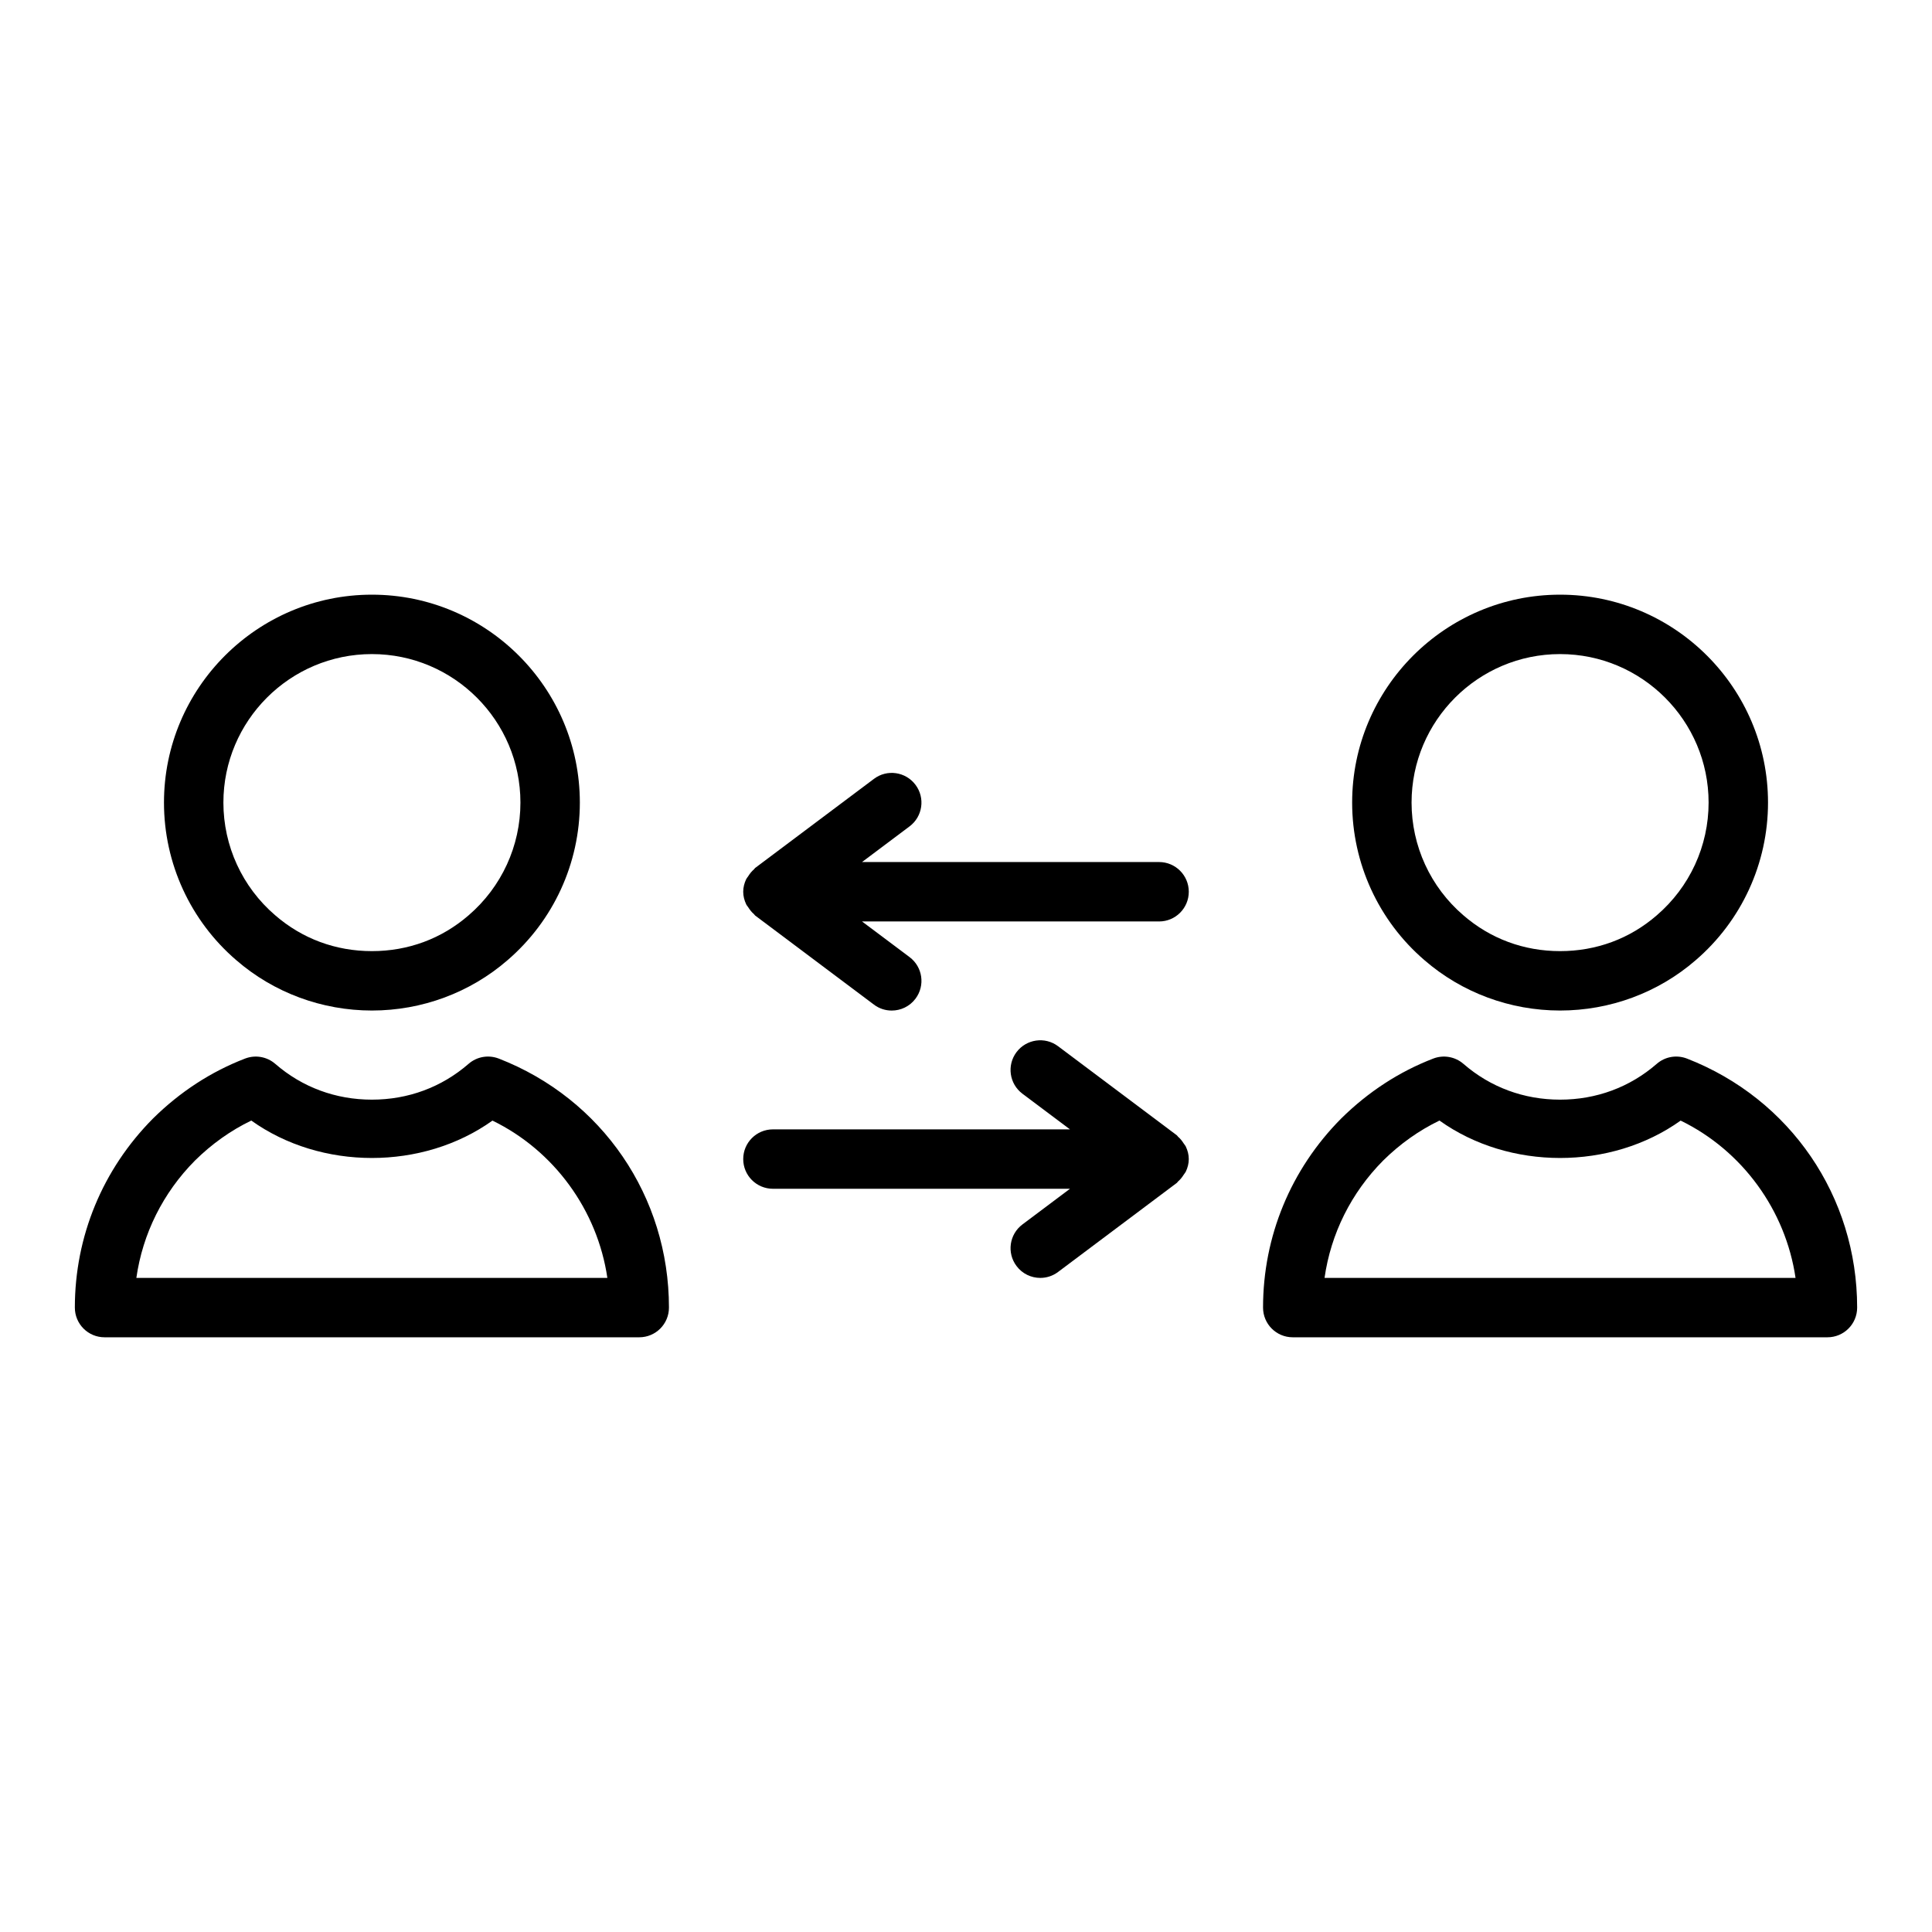 <?xml version="1.0" encoding="UTF-8"?>
<!-- Uploaded to: SVG Find, www.svgrepo.com, Generator: SVG Find Mixer Tools -->
<svg fill="#000000" width="800px" height="800px" version="1.1" viewBox="144 144 512 512" xmlns="http://www.w3.org/2000/svg">
 <g>
  <path d="m206.62 398.46c9.926 8.602 22.688 13.34 35.941 13.34s26.016-4.738 35.91-13.316c12.199-10.477 19.195-25.707 19.195-41.785 0-30.387-24.723-55.105-55.105-55.105-30.383 0-55.105 24.719-55.105 55.105 0 16.078 6.996 31.309 19.164 41.762zm35.941-81.121c21.703 0 39.359 17.66 39.359 39.359 0 11.484-4.996 22.363-13.738 29.871-7.156 6.207-16.02 9.488-25.621 9.488-9.602 0-18.465-3.281-25.652-9.516-8.711-7.481-13.707-18.359-13.707-29.844 0-21.703 17.656-39.359 39.359-39.359z"/>
  <path d="m276.2 424.54c-2.746-1.062-5.812-0.535-8.02 1.387-7.156 6.211-16.02 9.492-25.621 9.492-9.602 0-18.465-3.281-25.621-9.492-2.207-1.914-5.281-2.438-7.988-1.398-9.031 3.481-17.227 8.805-24.406 15.891-13.355 13.453-20.707 31.246-20.707 50.105 0 4.348 3.519 7.871 7.871 7.871h141.7c4.352 0 7.871-3.523 7.871-7.871 0.004-29.422-17.691-55.32-45.074-65.984zm-96.062 58.113c1.668-11.703 7.051-22.543 15.52-31.082 4.488-4.434 9.5-7.988 14.938-10.613 18.496 13.223 45.418 13.227 63.914 0.012 16.359 7.961 27.82 23.77 30.449 41.684z"/>
  <path d="m521.5 398.46c9.926 8.602 22.688 13.34 35.938 13.34 13.254 0 26.016-4.738 35.91-13.316 12.199-10.477 19.195-25.707 19.195-41.785 0-30.387-24.723-55.105-55.105-55.105s-55.105 24.719-55.105 55.105c0.004 16.078 7 31.309 19.168 41.762zm35.938-81.121c21.703 0 39.359 17.66 39.359 39.359 0 11.484-4.996 22.363-13.738 29.871-7.152 6.207-16.02 9.488-25.621 9.488s-18.465-3.281-25.652-9.516c-8.711-7.481-13.707-18.359-13.707-29.844 0-21.703 17.66-39.359 39.359-39.359z"/>
  <path d="m591.08 424.54c-2.738-1.062-5.812-0.535-8.02 1.387-7.152 6.211-16.02 9.492-25.621 9.492s-18.465-3.281-25.621-9.492c-2.207-1.914-5.289-2.438-7.988-1.398-9.031 3.481-17.227 8.805-24.406 15.891-13.355 13.453-20.703 31.246-20.703 50.105 0 4.348 3.519 7.871 7.871 7.871h141.7c4.352 0 7.871-3.523 7.871-7.871 0.004-29.422-17.695-55.32-45.078-65.984zm-96.062 58.113c1.668-11.703 7.051-22.543 15.52-31.082 4.488-4.434 9.5-7.988 14.938-10.613 18.496 13.223 45.418 13.227 63.914 0.012 16.359 7.961 27.82 23.77 30.449 41.684z"/>
  <path d="m459.04 451.17c0-1.191-0.309-2.293-0.781-3.305-0.137-0.297-0.363-0.52-0.535-0.793-0.434-0.688-0.914-1.309-1.531-1.832-0.121-0.105-0.176-0.266-0.305-0.363l-31.488-23.617c-3.477-2.613-8.402-1.898-11.016 1.57-2.613 3.481-1.906 8.414 1.574 11.02l12.594 9.445h-78.719c-4.352 0-7.871 3.523-7.871 7.871 0 4.348 3.519 7.871 7.871 7.871h78.723l-12.594 9.449c-3.484 2.606-4.191 7.543-1.574 11.02 1.539 2.062 3.902 3.152 6.301 3.152 1.645 0 3.297-0.512 4.711-1.574l31.488-23.617c0.129-0.098 0.18-0.258 0.305-0.363 0.617-0.523 1.098-1.145 1.531-1.832 0.172-0.277 0.398-0.5 0.535-0.793 0.473-1.016 0.781-2.117 0.781-3.309z"/>
  <path d="m451.17 372.45h-78.723l12.594-9.449c3.484-2.606 4.191-7.543 1.574-11.02-2.606-3.477-7.543-4.199-11.016-1.57l-31.488 23.617c-0.129 0.098-0.18 0.258-0.305 0.363-0.617 0.523-1.098 1.141-1.531 1.828-0.176 0.277-0.398 0.5-0.539 0.797-0.469 1.012-0.777 2.113-0.777 3.309 0 1.191 0.309 2.293 0.781 3.305 0.137 0.297 0.363 0.52 0.539 0.797 0.434 0.688 0.914 1.309 1.531 1.828 0.121 0.105 0.176 0.266 0.305 0.363l31.488 23.617c1.41 1.066 3.062 1.574 4.711 1.574 2.398 0 4.758-1.086 6.305-3.148 2.613-3.481 1.906-8.414-1.574-11.02l-12.598-9.445h78.723c4.352 0 7.871-3.523 7.871-7.871 0-4.348-3.519-7.875-7.871-7.875z"/>
 </g>
</svg>